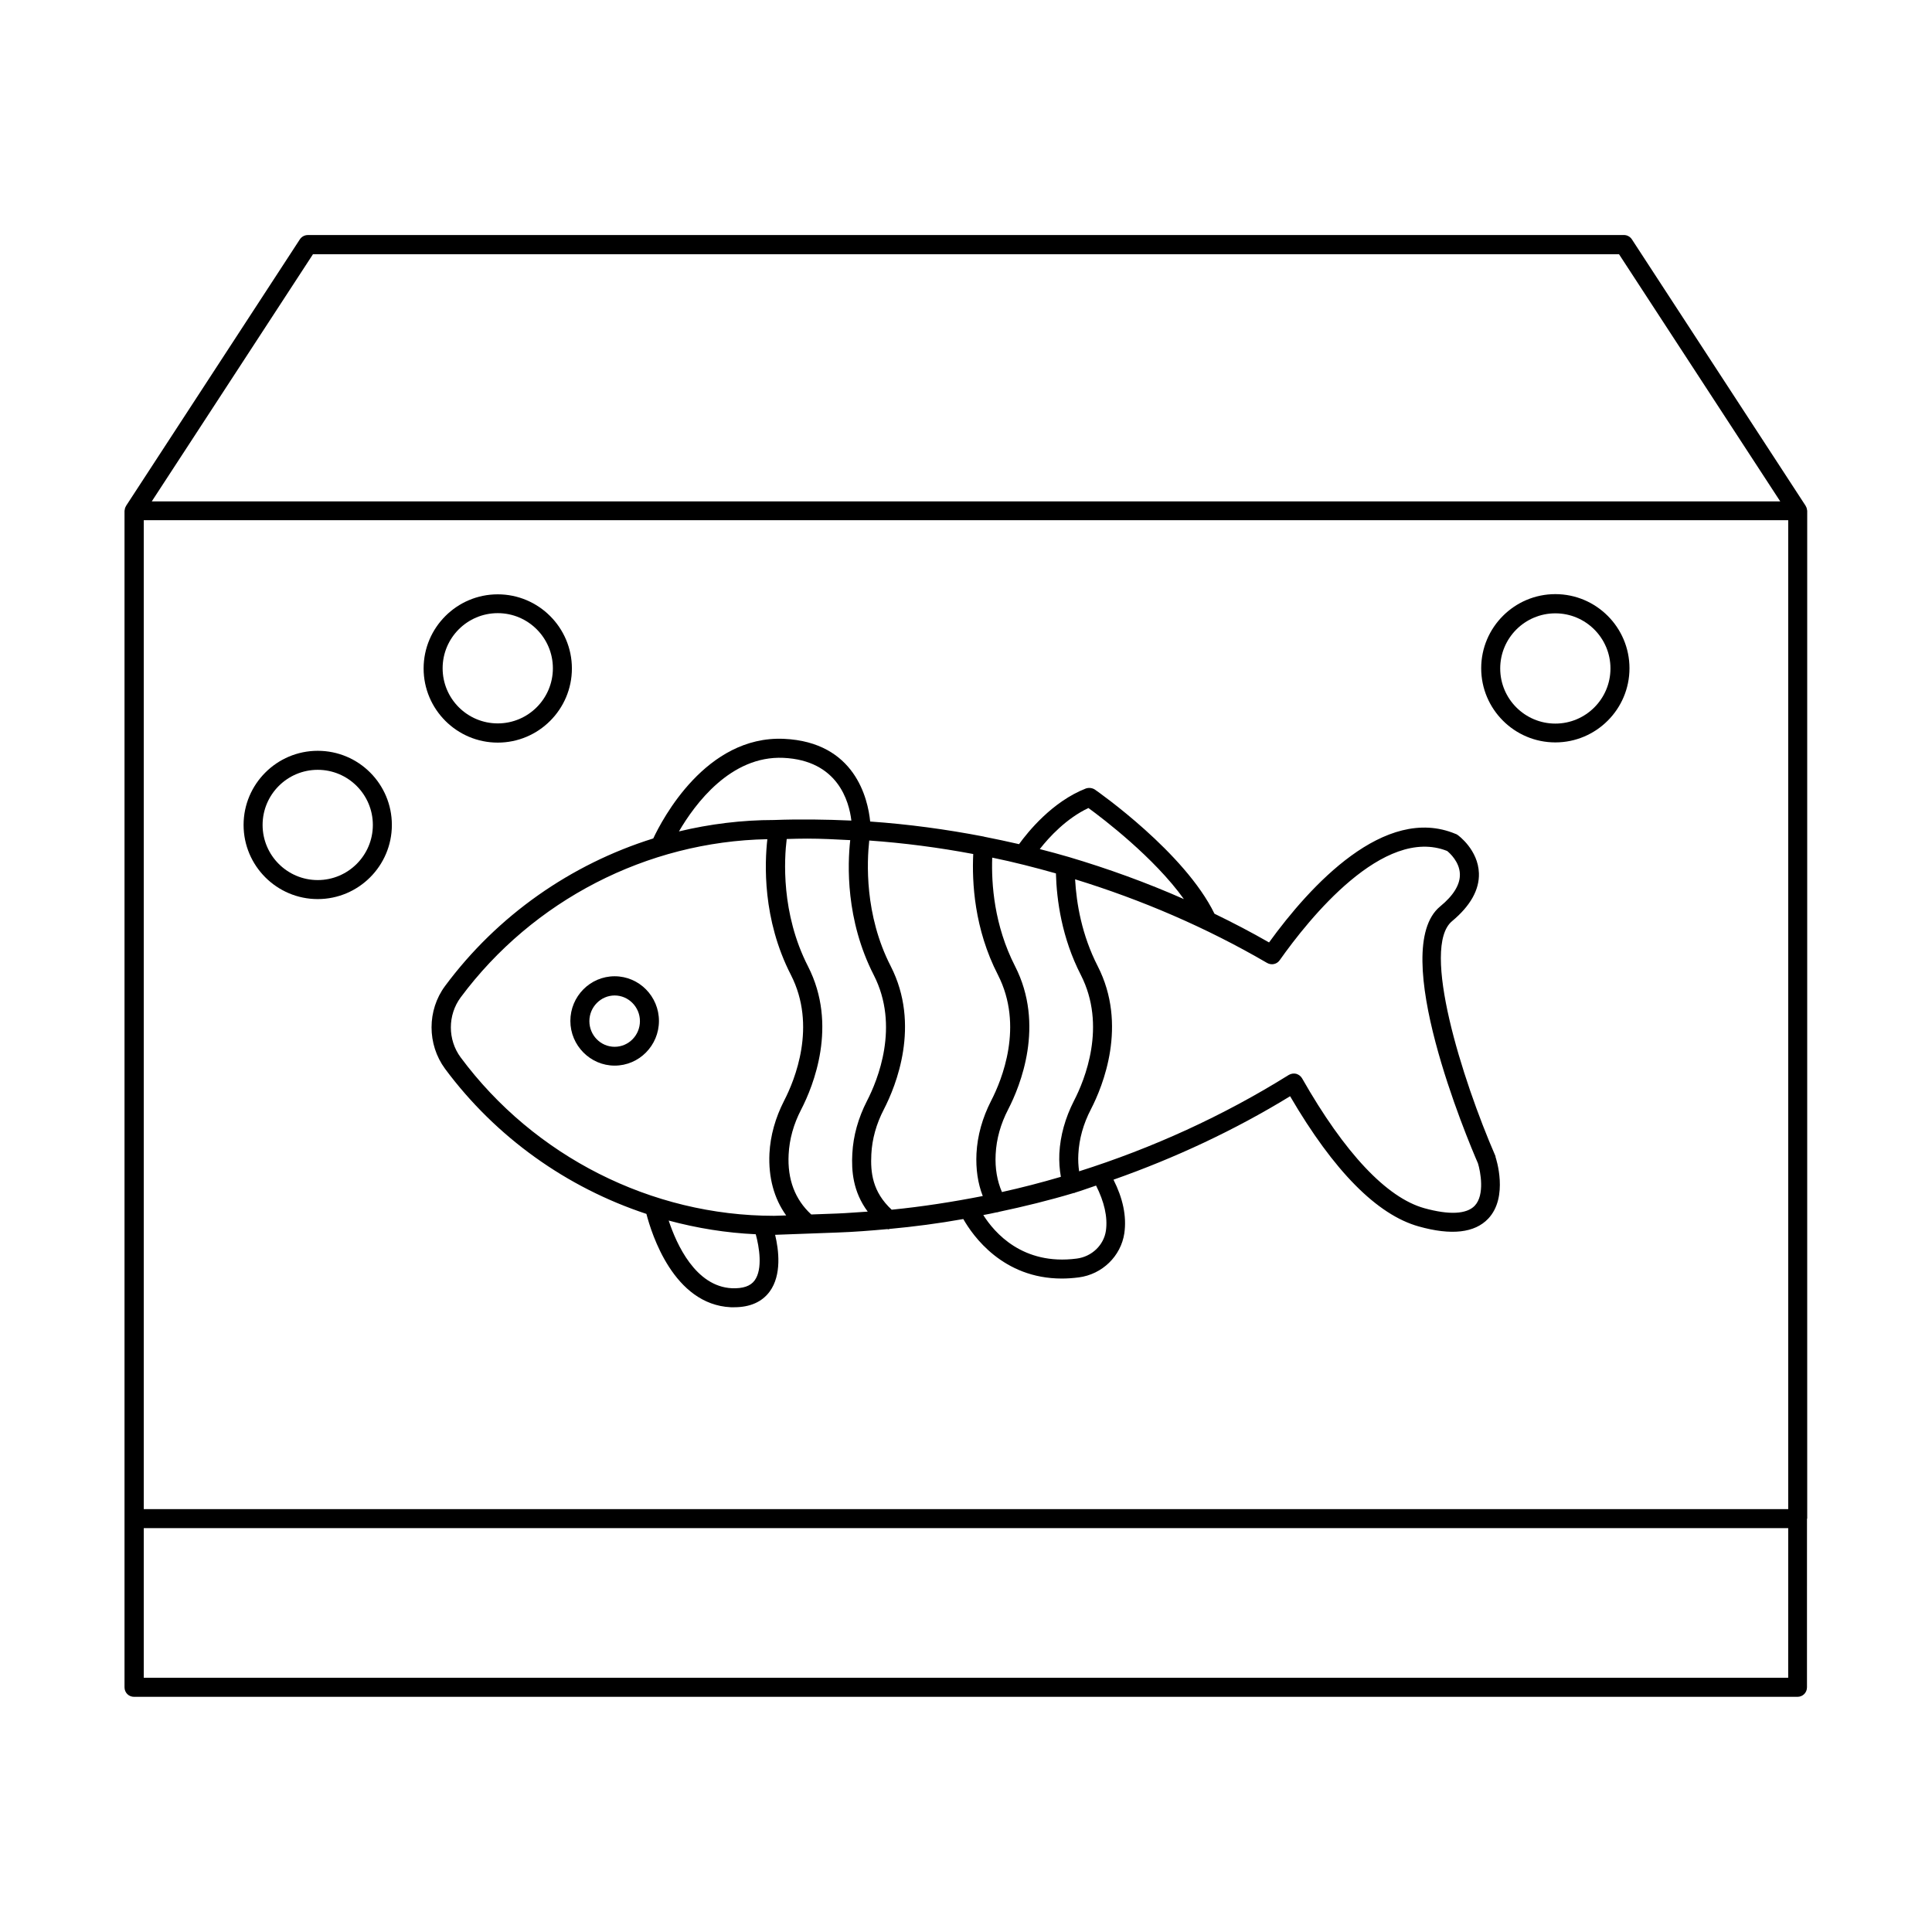 <?xml version="1.0" encoding="UTF-8"?>
<!-- Uploaded to: ICON Repo, www.svgrepo.com, Generator: ICON Repo Mixer Tools -->
<svg fill="#000000" width="800px" height="800px" version="1.1" viewBox="144 144 512 512" xmlns="http://www.w3.org/2000/svg">
 <g>
  <path d="m540.31 450.38c-8.867-20.402-19.852-55.367-11.488-62.27 4.836-4.031 7.254-8.312 7.106-12.695-0.203-6.195-5.441-10.027-5.691-10.176-0.152-0.102-0.301-0.203-0.504-0.25-18.793-7.859-38.543 13.754-49.422 28.766-4.734-2.719-9.574-5.238-14.461-7.609-7.91-16.223-30.684-32.195-31.691-32.898-0.707-0.453-1.562-0.555-2.367-0.301-8.918 3.477-15.367 11.488-17.734 14.762-3.074-0.707-6.144-1.359-9.219-1.965-0.051 0-0.102-0.051-0.102-0.051h-0.051c-9.926-1.914-19.949-3.273-30.078-3.981-0.605-5.996-3.981-21.059-22.871-21.914-20.656-0.906-32.242 21.363-34.613 26.398-21.766 6.801-41.262 20.355-55.168 39.094-4.785 6.449-4.785 15.469 0 21.965 13.504 18.188 32.293 31.488 53.352 38.441 1.359 5.238 7.203 24.031 22.371 24.738h0.906c4.18 0 7.356-1.41 9.371-4.133 3.273-4.434 2.418-11.082 1.461-15.062l16.473-0.605c4.434-0.152 8.867-0.504 13.25-0.906 0.102 0 0.152 0.051 0.25 0.051 0.152 0 0.25-0.051 0.352-0.102 6.551-0.605 13.047-1.461 19.547-2.621 2.519 4.434 10.48 15.77 26.098 15.77 1.41 0 2.922-0.102 4.484-0.301 6.246-0.805 11.184-5.644 12.09-11.688 0.656-4.535-0.402-9.32-2.871-14.207 16.273-5.742 31.992-13.047 46.805-22.117 11.586 19.852 23.074 31.438 34.109 34.512 8.613 2.418 14.812 1.715 18.391-2.066 5.441-5.742 2.066-16.02 1.914-16.426 0.055-0.051 0.055-0.102 0.004-0.152zm-107.86-92.246c3.93 2.871 17.383 13.098 25.293 24.133-9.926-4.383-20.102-8.062-30.43-11.133-2.57-0.754-5.188-1.461-7.758-2.117 2.465-3.176 7.098-8.164 12.895-10.883zm-7.309 97.738c-5.141 1.512-10.379 2.871-15.617 4.031-1.258-2.922-1.863-6.246-1.664-10.027 0.203-4.031 1.309-8.012 3.324-11.891 3.223-6.246 9.773-22.371 1.812-37.938-5.543-10.832-6.297-21.816-6.047-28.766 5.691 1.16 11.336 2.621 16.879 4.18 0.203 7.152 1.562 17.078 6.602 26.902 6.902 13.504 1.059 27.809-1.812 33.352-2.316 4.535-3.629 9.219-3.879 13.957-0.098 2.168 0.051 4.234 0.402 6.199zm-44.836 8.715c-5.09-4.734-5.644-9.824-5.391-14.711 0.203-4.031 1.309-8.012 3.324-11.891 3.223-6.246 9.773-22.371 1.812-37.938-7.004-13.652-6.297-27.762-5.691-33.301 9.27 0.656 18.438 1.863 27.559 3.578-0.352 7.457 0.25 19.801 6.551 32.043 6.902 13.504 1.059 27.809-1.812 33.352-2.316 4.535-3.629 9.219-3.879 13.957-0.203 4.133 0.352 7.91 1.664 11.285-7.965 1.559-16.027 2.82-24.137 3.625zm-28.719-119.75c14.461 0.656 17.434 11.539 18.035 16.625-6.801-0.301-13.652-0.402-20.453-0.152-8.566 0-17.027 1.059-25.242 3.023 4.234-7.254 13.703-20.102 27.66-19.496zm-85.496 79.398c-3.477-4.684-3.477-11.234 0-15.922 19.145-25.746 49.375-41.312 81.266-41.918-0.707 6.297-1.359 21.16 6.246 35.973 6.902 13.504 1.059 27.809-1.812 33.352-2.316 4.535-3.629 9.219-3.879 13.957-0.301 6.348 1.211 11.941 4.434 16.426l-3.223 0.102c-32.449 0-63.535-15.719-83.031-41.969zm77.891 59.098c-1.109 1.512-3.074 2.168-5.996 2.066-9.672-0.453-14.711-11.688-16.777-17.938 7.508 2.016 15.215 3.273 23.074 3.629 0.906 3.324 1.914 9.219-0.301 12.242zm21.812-17.734-6.801 0.25c-4.281-3.93-6.348-9.27-5.996-15.922 0.203-4.031 1.309-8.012 3.324-11.891 3.223-6.246 9.773-22.371 1.812-37.938-7.203-14.055-6.297-28.566-5.644-33.754 1.812-0.051 3.578-0.102 5.391-0.102 3.828 0 7.656 0.203 11.438 0.402-0.707 6.398-1.258 21.109 6.246 35.77 6.902 13.504 1.059 27.809-1.812 33.352-2.316 4.535-3.629 9.219-3.879 13.957-0.25 4.535 0.152 10.078 4.082 15.367-2.719 0.156-5.438 0.406-8.16 0.508zm71.289 4.535c-0.555 3.828-3.727 6.902-7.758 7.406-14.309 1.863-21.816-6.902-24.738-11.539 1.16-0.203 2.316-0.453 3.477-0.707h0.102c0.203 0 0.402-0.102 0.605-0.152 6.648-1.41 13.25-3.023 19.801-4.988h0.152c0.051 0 0.102-0.051 0.203-0.102 1.863-0.555 3.68-1.258 5.543-1.863 2.16 4.289 3.117 8.316 2.613 11.945zm97.738-6.602c-2.168 2.266-6.801 2.469-13.352 0.656-9.977-2.769-21.16-14.66-32.395-34.41-0.352-0.605-0.906-1.008-1.562-1.211-0.656-0.152-1.359-0.051-1.965 0.301-17.434 10.883-36.172 19.398-55.57 25.543-0.203-1.461-0.301-2.973-0.203-4.535 0.203-4.031 1.309-8.012 3.324-11.891 3.223-6.246 9.773-22.371 1.812-37.938-4.231-8.262-5.644-16.625-5.996-23.023 17.633 5.441 34.711 12.746 50.883 22.168 1.16 0.656 2.57 0.352 3.324-0.707 7.758-10.984 27.508-35.668 44.387-28.969 0.754 0.605 3.273 2.922 3.375 6.098 0.102 2.769-1.664 5.691-5.238 8.613-13.906 11.488 7.305 61.816 10.027 68.066 0.66 2.121 1.871 8.367-0.852 11.238z"/>
  <path d="m306.89 402.72c-6.5 0-11.738 5.34-11.738 11.84s5.289 11.84 11.738 11.84c6.5 0 11.738-5.34 11.738-11.84s-5.238-11.84-11.738-11.84zm0 18.691c-3.727 0-6.699-3.074-6.699-6.801s3.023-6.801 6.699-6.801c3.68 0 6.699 3.074 6.699 6.801s-2.973 6.801-6.699 6.801z"/>
  <path d="m622.93 546.46v-267.12c0-0.051-0.051-0.152-0.051-0.203 0-0.152-0.051-0.352-0.102-0.504s-0.102-0.301-0.203-0.453c-0.051-0.051-0.051-0.152-0.102-0.203l-45.996-70.535c-0.453-0.707-1.258-1.16-2.117-1.16l-348.79 0.008c-0.855 0-1.664 0.453-2.117 1.16l-45.996 70.535c-0.051 0.051-0.051 0.152-0.102 0.203-0.102 0.152-0.152 0.301-0.203 0.453-0.051 0.152-0.102 0.352-0.102 0.504 0 0.051-0.051 0.152-0.051 0.203v311.81c0 1.41 1.109 2.519 2.519 2.519h440.83c1.41 0 2.519-1.109 2.519-2.519l0.004-44.695zm-440.83-264.6h435.8v262.08h-435.8zm44.84-70.484h346.12l42.723 65.496h-431.56zm390.95 377.25h-435.79v-39.648h435.8z"/>
  <path d="m228.2 342.97c-10.832 0-19.648 8.816-19.648 19.648 0 10.832 8.816 19.648 19.648 19.648s19.648-8.816 19.648-19.648c0-10.832-8.766-19.648-19.648-19.648zm0 34.258c-8.062 0-14.609-6.551-14.609-14.609 0-8.062 6.551-14.609 14.609-14.609 8.062 0 14.609 6.551 14.609 14.609 0 8.059-6.547 14.609-14.609 14.609z"/>
  <path d="m556.18 301.45c-10.832 0-19.648 8.816-19.648 19.648 0 10.832 8.816 19.648 19.648 19.648 10.832 0 19.648-8.816 19.648-19.648 0-10.832-8.816-19.648-19.648-19.648zm0 34.309c-8.062 0-14.609-6.551-14.609-14.609 0-8.062 6.551-14.609 14.609-14.609 8.062 0 14.609 6.551 14.609 14.609 0 8.062-6.547 14.609-14.609 14.609z"/>
  <path d="m275.91 340.8c10.832 0 19.648-8.816 19.648-19.648 0-10.832-8.816-19.648-19.648-19.648-10.832 0-19.648 8.816-19.648 19.648 0 10.832 8.816 19.648 19.648 19.648zm0-34.309c8.062 0 14.609 6.551 14.609 14.609 0 8.062-6.551 14.609-14.609 14.609-8.062 0-14.609-6.551-14.609-14.609 0-8.062 6.547-14.609 14.609-14.609z"/>
 </g>
</svg>
